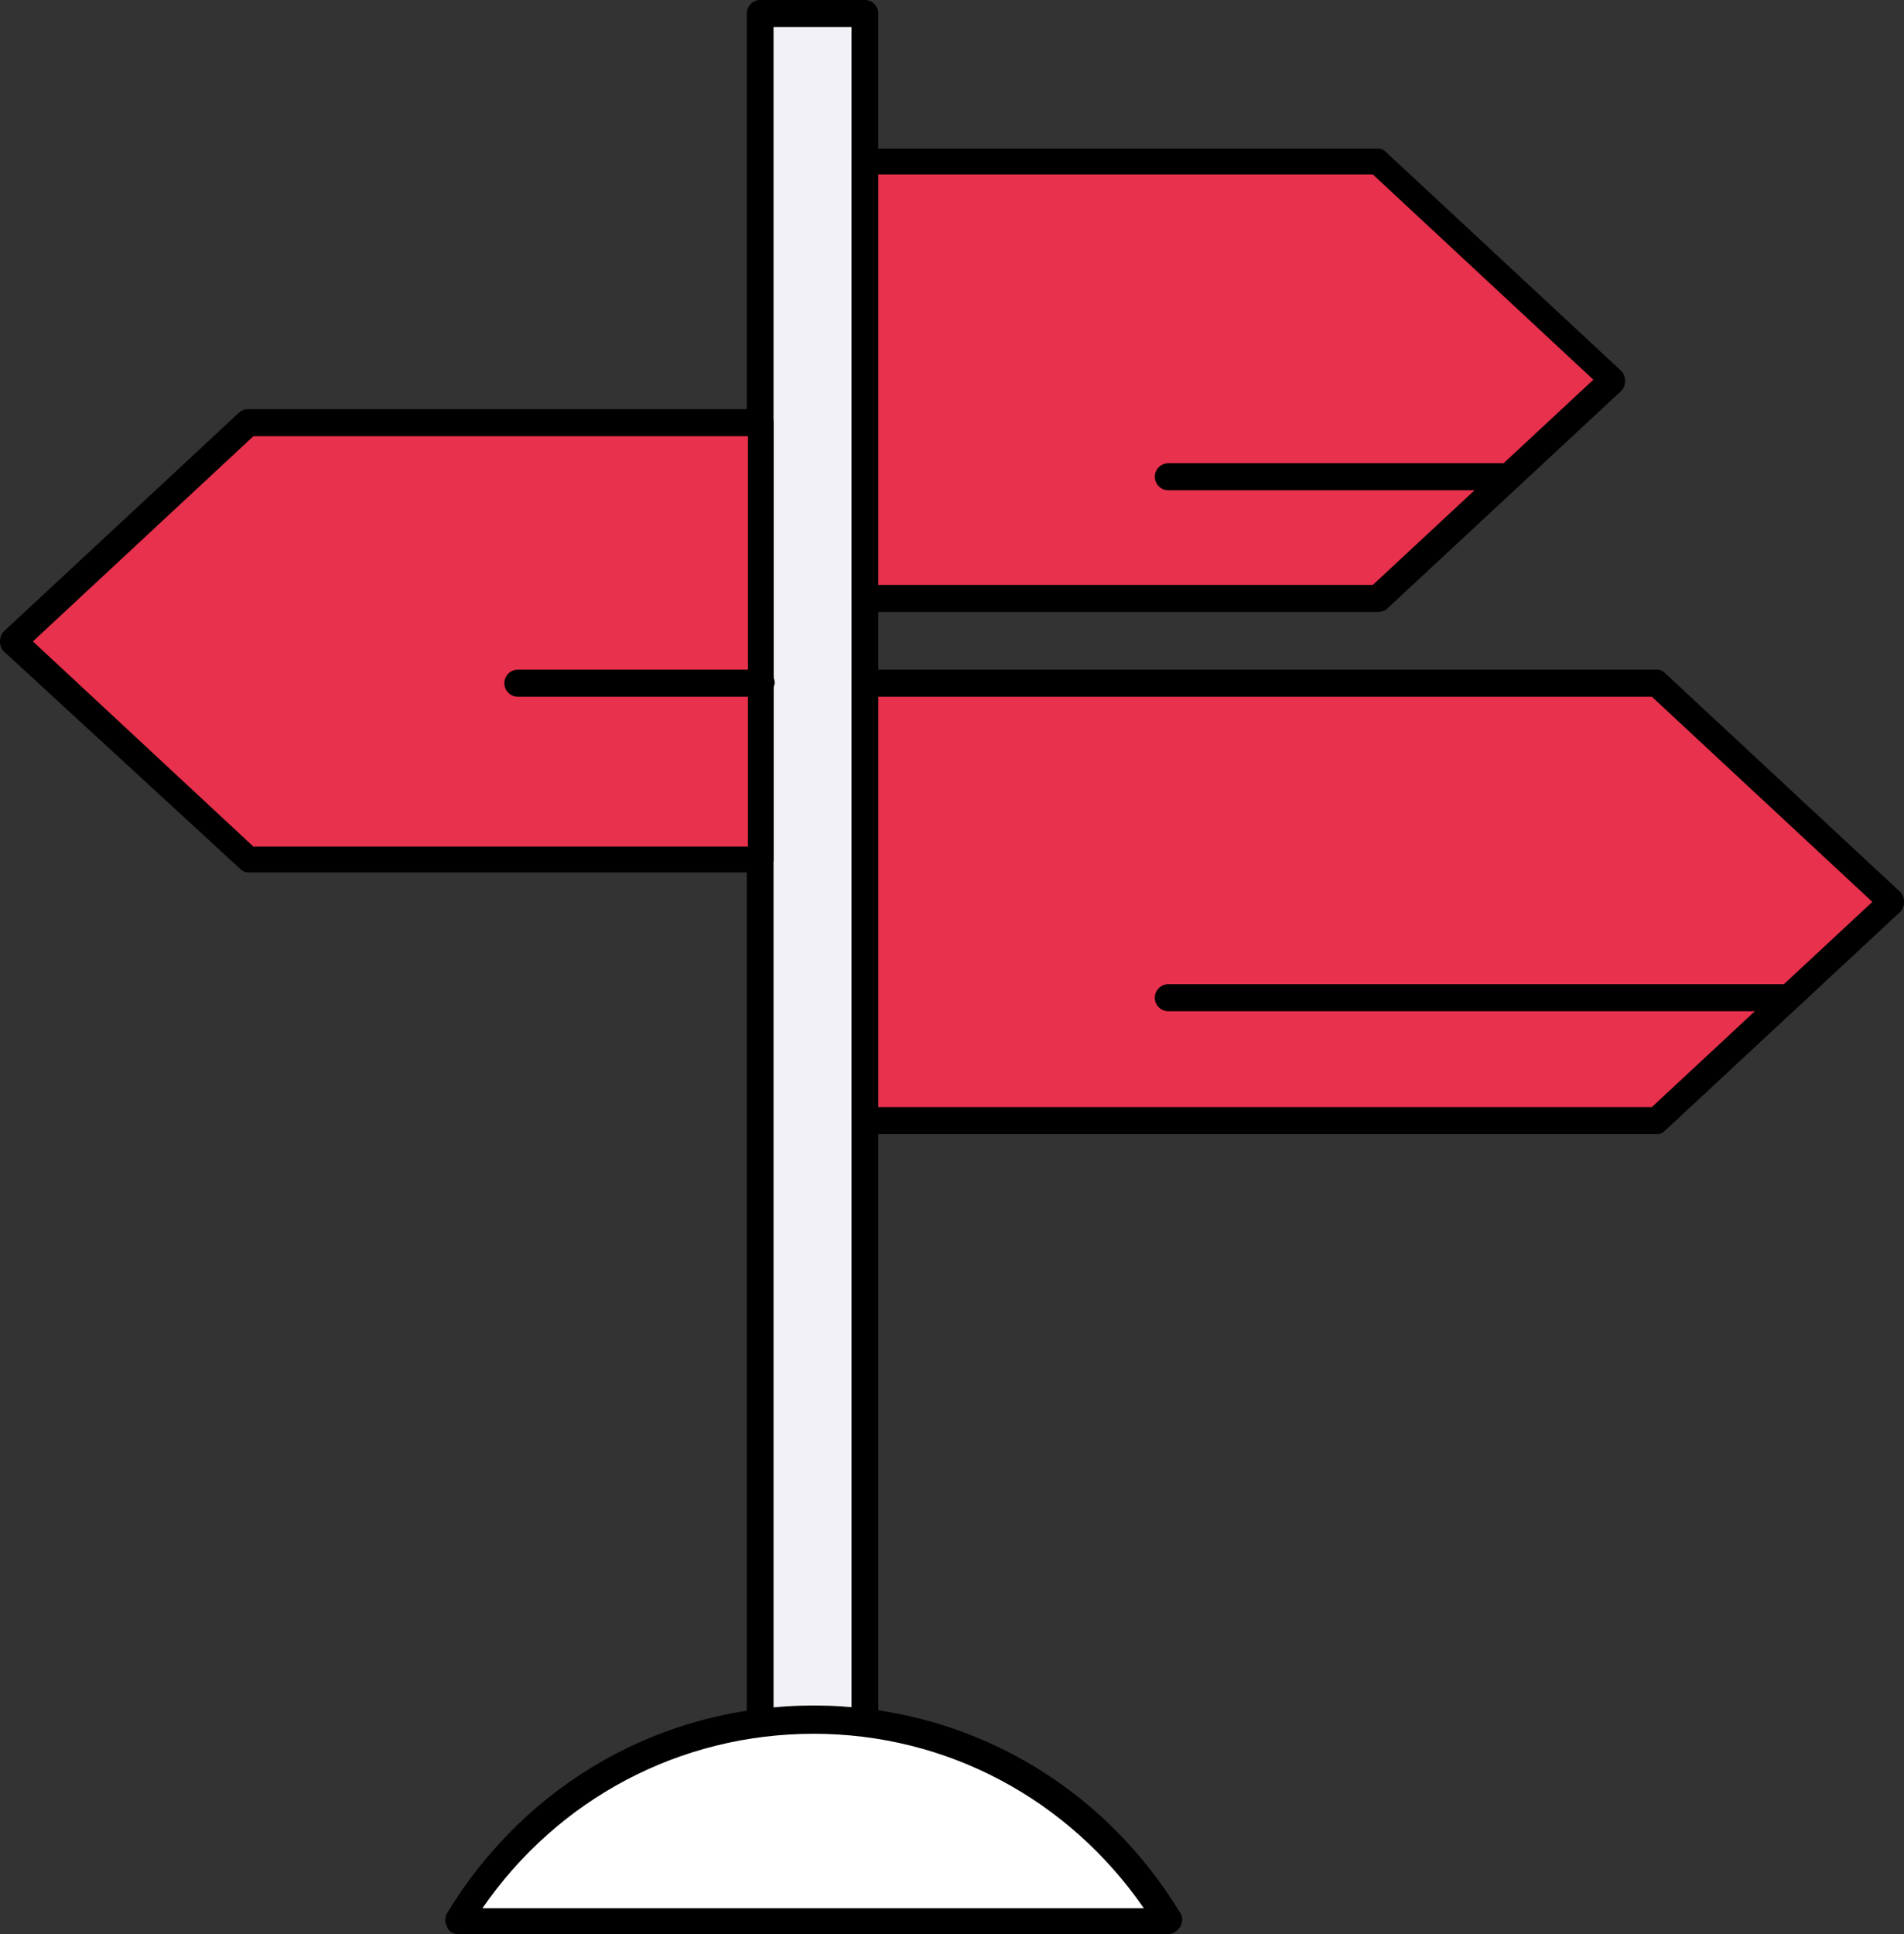 <svg width="64" height="65" viewBox="0 0 64 65" fill="none" xmlns="http://www.w3.org/2000/svg">
<rect x="0" y="0" width="64" height="65" fill="#333333" stroke="none"/>
<path d="M29.113 0.454H25.592V64.587H29.113V0.454Z" fill="#F2F2F6"/>
<path d="M29.072 65H25.551C25.305 65 25.101 64.793 25.101 64.546V0.454C25.101 0.206 25.305 0 25.551 0H29.072C29.318 0 29.523 0.206 29.523 0.454V64.587C29.523 64.835 29.318 65 29.072 65ZM26.001 64.133H28.622V0.909H26.001V64.133Z" fill="black"/>
<path d="M46.312 20.111H29.073V5.451H46.312L54.215 12.761L46.312 20.111Z" fill="#E7314D"/>
<path d="M46.311 20.565H29.073C28.827 20.565 28.622 20.359 28.622 20.111V5.451C28.622 5.203 28.827 4.997 29.073 4.997H46.311C46.434 4.997 46.516 5.038 46.598 5.121L54.501 12.471C54.582 12.554 54.623 12.678 54.623 12.802C54.623 12.926 54.582 13.05 54.501 13.132L46.598 20.483C46.557 20.524 46.434 20.565 46.311 20.565ZM29.523 19.657H46.147L53.559 12.761L46.147 5.864H29.523V19.657Z" fill="black"/>
<path d="M8.354 14.206H25.593V28.866H8.354L0.451 21.557L8.354 14.206Z" fill="#E7314D"/>
<path d="M25.592 29.32H8.353C8.23 29.32 8.148 29.279 8.067 29.196L0.123 21.887C0.041 21.804 0 21.681 0 21.557C0 21.433 0.041 21.309 0.123 21.226L8.026 13.876C8.107 13.793 8.23 13.752 8.312 13.752H25.551C25.797 13.752 26.001 13.958 26.001 14.206V28.866C26.001 29.114 25.837 29.32 25.592 29.32ZM8.517 28.453H25.141V14.66H8.517L1.106 21.557L8.517 28.453Z" fill="black"/>
<path d="M55.689 37.662H29.073V22.961H55.689L63.592 30.311L55.689 37.662Z" fill="#E7314D"/>
<path d="M55.688 38.116H29.073C28.827 38.116 28.622 37.91 28.622 37.662V22.961C28.622 22.713 28.827 22.506 29.073 22.506H55.688C55.811 22.506 55.893 22.548 55.975 22.63L63.877 29.981C63.959 30.064 64 30.187 64 30.311C64 30.435 63.959 30.559 63.877 30.642L55.975 37.992C55.893 38.075 55.811 38.116 55.688 38.116ZM29.523 37.208H55.524L62.936 30.311L55.524 23.415H29.523V37.208Z" fill="black"/>
<path d="M39.268 64.587C36.811 60.54 32.389 57.815 27.352 57.815C22.316 57.815 17.852 60.54 15.437 64.587H39.268Z" fill="white"/>
<path d="M39.268 65H15.396C15.232 65 15.068 64.917 15.027 64.752C14.945 64.628 14.945 64.422 15.027 64.298C17.689 59.92 22.275 57.319 27.352 57.319C32.43 57.319 37.016 59.92 39.677 64.298C39.759 64.422 39.759 64.587 39.677 64.752C39.554 64.917 39.432 65 39.268 65ZM16.215 64.133H38.449C35.91 60.457 31.816 58.269 27.352 58.269C22.848 58.269 18.753 60.457 16.215 64.133Z" fill="black"/>
<path d="M60.11 33.987H39.268C39.022 33.987 38.817 33.78 38.817 33.532C38.817 33.285 39.022 33.078 39.268 33.078H60.11C60.355 33.078 60.56 33.285 60.56 33.532C60.519 33.822 60.315 33.987 60.11 33.987Z" fill="black"/>
<path d="M50.528 16.477H39.268C39.022 16.477 38.817 16.271 38.817 16.023C38.817 15.775 39.022 15.569 39.268 15.569H50.528C50.774 15.569 50.979 15.775 50.979 16.023C50.938 16.312 50.774 16.477 50.528 16.477Z" fill="black"/>
<path d="M25.592 23.415H17.403C17.157 23.415 16.952 23.208 16.952 22.961C16.952 22.713 17.157 22.506 17.403 22.506H25.592C25.838 22.506 26.042 22.713 26.042 22.961C26.001 23.208 25.838 23.415 25.592 23.415Z" fill="black"/>
</svg>
